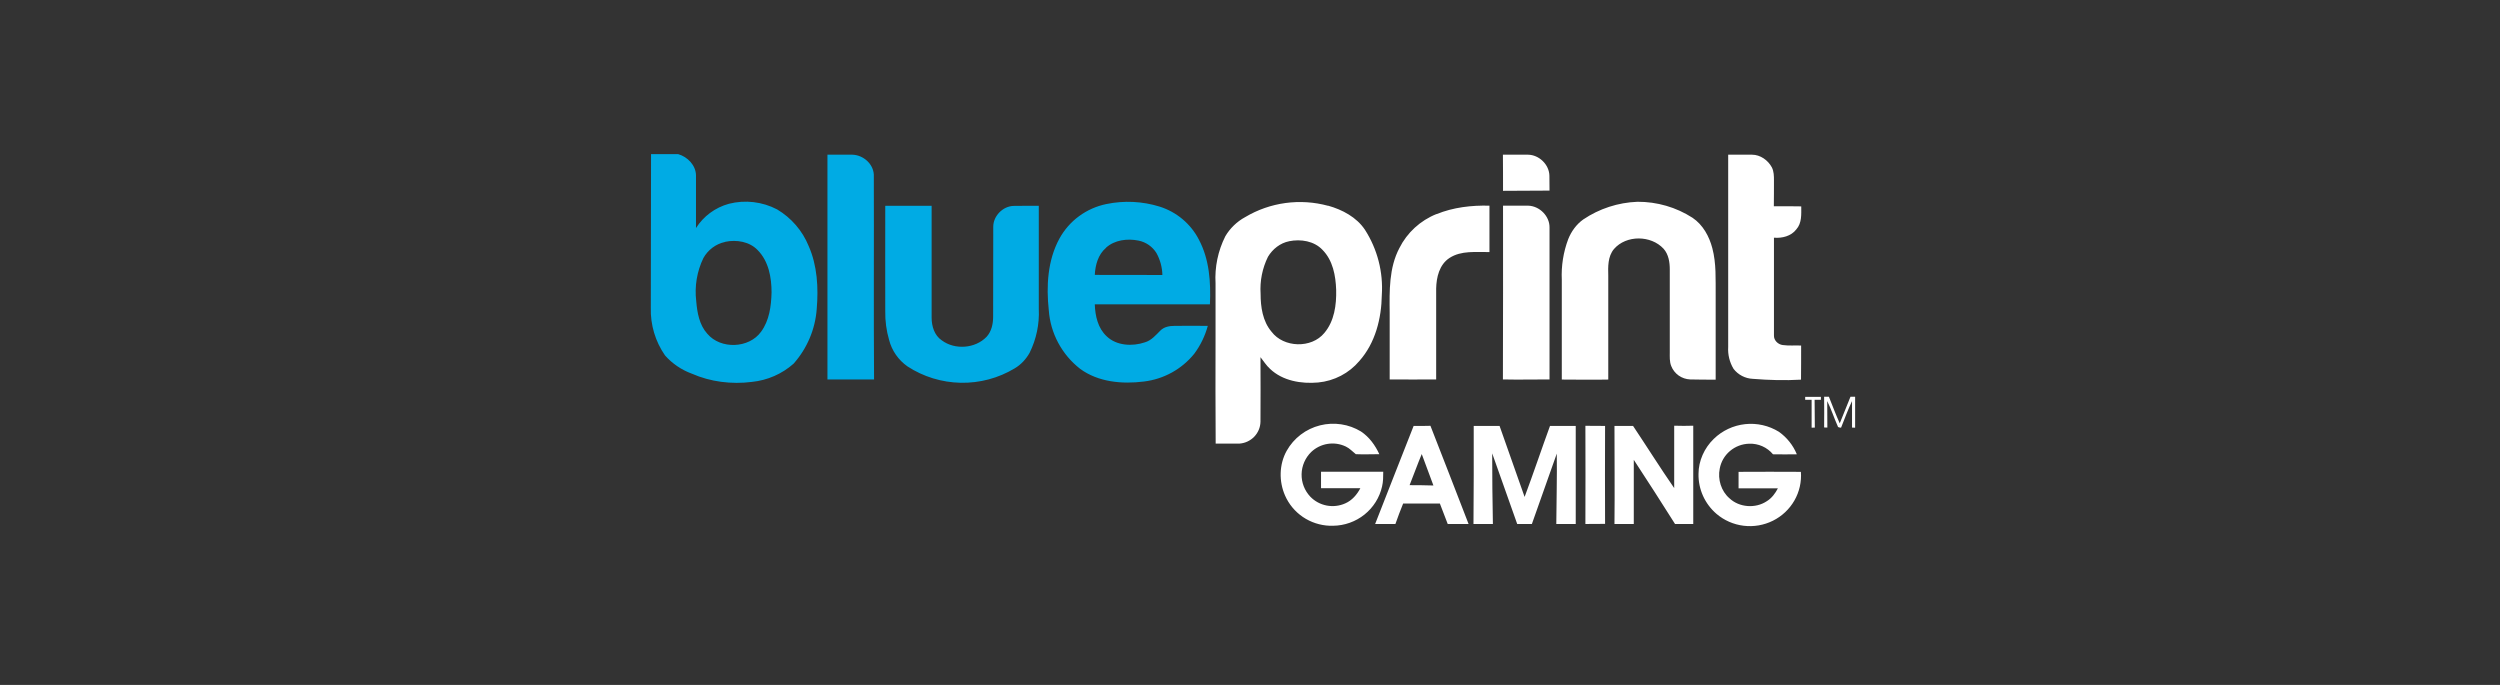 <?xml version="1.0" encoding="UTF-8"?>
<svg xmlns="http://www.w3.org/2000/svg" width="146" height="40" viewBox="0 0 146 40" fill="none">
  <rect x="0" y="0" width="146" height="40" fill="#333333" stroke="none"/>
  <g clip-path="url(#clip0_3230_122986)">
    <path d="M39.602 9C40.158 9.158 40.646 9.66 40.646 10.258V13.318C41.085 12.625 41.77 12.12 42.567 11.901C43.515 11.659 44.521 11.777 45.386 12.231C46.216 12.726 46.861 13.474 47.224 14.363C47.732 15.511 47.801 16.803 47.697 18.041C47.612 19.223 47.137 20.346 46.346 21.238C45.669 21.839 44.816 22.212 43.91 22.303C42.727 22.454 41.495 22.303 40.402 21.822C39.798 21.601 39.26 21.235 38.836 20.756C38.269 19.938 37.979 18.963 38.008 17.972L38.021 9H39.602ZM42.351 14.129C41.808 14.239 41.342 14.596 41.077 15.071C40.7 15.853 40.555 16.726 40.66 17.587C40.715 18.254 40.84 18.976 41.307 19.491C42.087 20.413 43.743 20.351 44.446 19.374C44.933 18.714 45.038 17.869 45.059 17.078C45.059 16.205 44.892 15.256 44.244 14.603C43.771 14.108 43.012 13.984 42.351 14.122V14.129ZM48.323 9.034H49.785C50.412 9.055 50.996 9.564 51.031 10.196C51.045 14.184 51.017 18.171 51.045 22.159H48.323V9.027V9.034ZM67.723 12.066C68.212 12.221 68.666 12.469 69.057 12.797C69.449 13.125 69.772 13.526 70.006 13.977C70.633 15.146 70.716 16.487 70.66 17.773H63.936C63.957 18.446 64.117 19.168 64.632 19.642C65.203 20.192 66.129 20.241 66.86 19.993C67.243 19.883 67.5 19.567 67.765 19.306C67.981 19.086 68.301 19.031 68.586 19.031C69.227 19.031 69.874 19.017 70.535 19.031C70.376 19.615 70.11 20.165 69.749 20.653C69.021 21.559 67.96 22.145 66.797 22.282C65.53 22.441 64.138 22.317 63.08 21.54C62.55 21.127 62.114 20.609 61.799 20.019C61.483 19.43 61.296 18.781 61.249 18.116C61.096 16.707 61.18 15.201 61.869 13.936C62.15 13.421 62.542 12.973 63.017 12.624C63.492 12.275 64.038 12.033 64.618 11.915C65.649 11.702 66.718 11.754 67.723 12.066ZM64.591 14.473C64.131 14.864 63.964 15.476 63.936 16.054C65.252 16.061 66.568 16.047 67.883 16.061C67.874 15.611 67.754 15.17 67.535 14.775C67.421 14.591 67.27 14.432 67.092 14.308C66.914 14.184 66.712 14.097 66.498 14.053C65.844 13.916 65.092 14.012 64.591 14.466V14.473ZM51.706 12.018H54.407V18.556C54.407 19.044 54.567 19.587 54.999 19.876C55.764 20.447 56.955 20.358 57.616 19.67C57.908 19.354 57.999 18.907 57.999 18.494L58.006 13.228C58.013 12.609 58.563 12.046 59.189 12.025C59.676 12.011 60.171 12.025 60.665 12.018V18.041C60.708 18.926 60.523 19.808 60.129 20.605C59.92 20.976 59.628 21.293 59.259 21.512C58.311 22.083 57.219 22.375 56.109 22.354C55 22.333 53.919 22.001 52.994 21.396C52.462 21.022 52.082 20.474 51.922 19.849C51.765 19.306 51.69 18.743 51.699 18.178C51.692 16.129 51.699 14.074 51.699 12.018H51.706Z" fill="#00ABE4"></path>
    <path d="M87.77 9.034H89.232C89.886 9.041 90.471 9.612 90.485 10.258L90.492 11.131C89.587 11.145 88.682 11.131 87.777 11.145C87.77 10.437 87.784 9.743 87.77 9.034ZM100.926 20.261V9.034H102.318C102.805 9.034 103.251 9.358 103.474 9.77C103.599 10.011 103.599 10.293 103.599 10.547C103.592 11.049 103.606 11.551 103.592 12.046C104.128 12.046 104.657 12.039 105.193 12.053C105.193 12.513 105.235 13.029 104.901 13.4C104.601 13.792 104.072 13.922 103.599 13.881V19.587C103.585 19.876 103.836 20.117 104.114 20.151C104.462 20.199 104.824 20.165 105.186 20.179C105.179 20.832 105.193 21.506 105.179 22.172C104.239 22.227 103.3 22.2 102.36 22.124C102.141 22.114 101.927 22.056 101.734 21.955C101.54 21.854 101.371 21.712 101.239 21.54C101.007 21.154 100.898 20.709 100.926 20.261ZM77.559 12.011C78.394 12.245 79.222 12.685 79.71 13.414C80.44 14.55 80.786 15.886 80.698 17.229C80.677 18.598 80.322 20.027 79.389 21.079C78.785 21.796 77.92 22.248 76.981 22.337C75.993 22.427 74.907 22.241 74.176 21.547C73.946 21.341 73.8 21.093 73.612 20.859C73.626 22.117 73.612 23.376 73.612 24.627C73.606 24.953 73.477 25.264 73.25 25.501C73.024 25.737 72.716 25.882 72.387 25.906C71.92 25.919 71.461 25.899 70.995 25.906C70.981 23.829 70.981 21.753 70.988 19.67V16.549C70.933 15.599 71.13 14.651 71.558 13.799C71.823 13.345 72.234 12.939 72.721 12.678C73.44 12.249 74.239 11.97 75.071 11.856C75.903 11.743 76.749 11.798 77.559 12.018V12.011ZM75.289 14.088C74.767 14.191 74.322 14.541 74.05 14.995C73.72 15.666 73.571 16.41 73.619 17.154C73.619 17.924 73.737 18.762 74.259 19.374C74.962 20.309 76.591 20.364 77.343 19.443C77.928 18.749 78.053 17.807 78.032 16.927C78.004 16.102 77.844 15.208 77.231 14.589C76.744 14.074 75.965 13.95 75.282 14.088H75.289ZM92.462 12.816C93.398 12.185 94.496 11.827 95.629 11.784C96.77 11.778 97.889 12.103 98.845 12.719C99.457 13.132 99.819 13.806 100 14.493C100.237 15.387 100.188 16.315 100.195 17.236V22.172C99.694 22.172 99.2 22.172 98.706 22.159C98.464 22.149 98.23 22.07 98.033 21.931C97.837 21.791 97.686 21.598 97.599 21.375C97.494 21.114 97.515 20.825 97.515 20.55V15.738C97.515 15.311 97.446 14.857 97.153 14.527C96.415 13.73 94.975 13.716 94.258 14.541C93.889 14.981 93.909 15.579 93.923 16.116V22.166C93.019 22.186 92.114 22.166 91.209 22.166V16.343C91.171 15.533 91.299 14.724 91.585 13.964C91.766 13.51 92.065 13.098 92.462 12.816ZM83.893 12.506C84.868 12.107 85.933 11.984 86.984 12.011V14.72C86.197 14.734 85.341 14.617 84.652 15.064C84.053 15.456 83.886 16.198 83.872 16.851V22.159C82.967 22.159 82.062 22.172 81.157 22.159V18.254C81.143 16.989 81.116 15.641 81.721 14.493C82.173 13.588 82.946 12.878 83.893 12.499V12.506ZM87.777 12.011H89.239C89.914 12.025 90.506 12.63 90.492 13.29V22.159C89.587 22.159 88.682 22.179 87.77 22.159C87.784 18.776 87.777 15.394 87.777 12.011ZM105.423 23.176H106.341V23.348H105.973C105.986 23.891 105.973 24.427 105.986 24.971L105.799 24.977V23.348H105.423V23.176ZM106.529 23.169H106.808C107.017 23.692 107.212 24.214 107.441 24.723L108.068 23.169H108.339V24.977L108.158 24.971V23.424C107.915 23.933 107.727 24.455 107.518 24.977C107.448 24.964 107.337 24.977 107.323 24.888C107.107 24.407 106.947 23.898 106.71 23.424L106.717 24.971L106.529 24.964C106.543 24.372 106.529 23.767 106.529 23.169ZM77.092 24.84C77.494 24.739 77.913 24.719 78.323 24.78C78.733 24.841 79.126 24.983 79.48 25.198C79.967 25.521 80.315 26.009 80.552 26.524C80.092 26.524 79.647 26.545 79.18 26.524C78.986 26.373 78.819 26.181 78.596 26.078C78.267 25.92 77.897 25.866 77.536 25.923C77.175 25.98 76.841 26.144 76.577 26.394C76.226 26.737 76.024 27.201 76.013 27.689C76.003 28.177 76.185 28.649 76.522 29.006C76.778 29.272 77.113 29.453 77.478 29.523C77.843 29.593 78.222 29.55 78.561 29.398C78.958 29.226 79.25 28.883 79.445 28.511H77.148V27.549H80.781C80.781 27.837 80.781 28.126 80.712 28.415C80.566 29.059 80.204 29.636 79.685 30.051C79.165 30.467 78.519 30.697 77.851 30.704H77.656C77.097 30.683 76.554 30.506 76.092 30.194C75.63 29.881 75.268 29.445 75.046 28.938C74.684 28.113 74.698 27.122 75.143 26.325C75.348 25.959 75.627 25.639 75.962 25.383C76.297 25.128 76.682 24.943 77.092 24.84ZM100.084 25.631C100.578 25.148 101.224 24.845 101.915 24.77C102.606 24.695 103.302 24.853 103.891 25.218C104.357 25.55 104.719 26.006 104.935 26.531C104.469 26.545 104.017 26.531 103.543 26.531C103.375 26.329 103.162 26.168 102.921 26.06C102.679 25.953 102.416 25.902 102.151 25.913C101.739 25.923 101.342 26.074 101.029 26.34C100.716 26.605 100.505 26.969 100.432 27.37C100.306 27.989 100.515 28.683 101.003 29.102C101.573 29.639 102.52 29.708 103.174 29.274C103.467 29.096 103.676 28.814 103.829 28.518H101.532V27.556C102.743 27.542 103.954 27.556 105.172 27.556C105.216 28.138 105.085 28.72 104.794 29.228C104.503 29.736 104.066 30.148 103.539 30.41C103.011 30.673 102.416 30.775 101.83 30.704C101.243 30.633 100.691 30.391 100.244 30.01C99.906 29.72 99.637 29.361 99.455 28.957C99.274 28.553 99.184 28.114 99.193 27.673C99.193 26.916 99.534 26.16 100.084 25.631ZM83.538 24.867C84.29 26.772 85.021 28.69 85.765 30.601H84.547L84.088 29.405H81.944C81.783 29.8 81.632 30.199 81.492 30.601H80.308C81.06 28.697 81.798 26.779 82.556 24.874C82.884 24.874 83.204 24.881 83.531 24.867H83.538ZM83.03 26.517C82.779 27.116 82.563 27.728 82.32 28.333C82.779 28.339 83.246 28.332 83.712 28.353L83.03 26.517ZM86.065 24.874H87.575L89.037 29.02C89.552 27.645 90.018 26.249 90.52 24.874H92.023V30.601H90.888C90.895 29.226 90.937 27.858 90.916 26.49L89.462 30.601H88.605L87.144 26.476C87.144 27.851 87.158 29.226 87.185 30.601H86.051C86.072 28.69 86.065 26.779 86.065 24.874ZM92.587 24.867L93.736 24.874C93.736 26.779 93.722 28.69 93.736 30.594L92.587 30.601C92.601 28.69 92.587 26.779 92.587 24.867ZM94.292 24.874H95.371C96.179 26.084 96.951 27.315 97.773 28.504V24.861C98.142 24.874 98.518 24.874 98.886 24.861V30.601H97.822C97.03 29.345 96.227 28.096 95.413 26.854V30.601H94.285C94.306 28.69 94.285 26.779 94.285 24.874H94.292Z" fill="white"></path>
  </g>
  <defs>
    <clipPath id="clip0_3230_122986">
      <rect width="71" height="22" fill="white" transform="translate(38.001 9)"></rect>
    </clipPath>
  </defs>
</svg>
